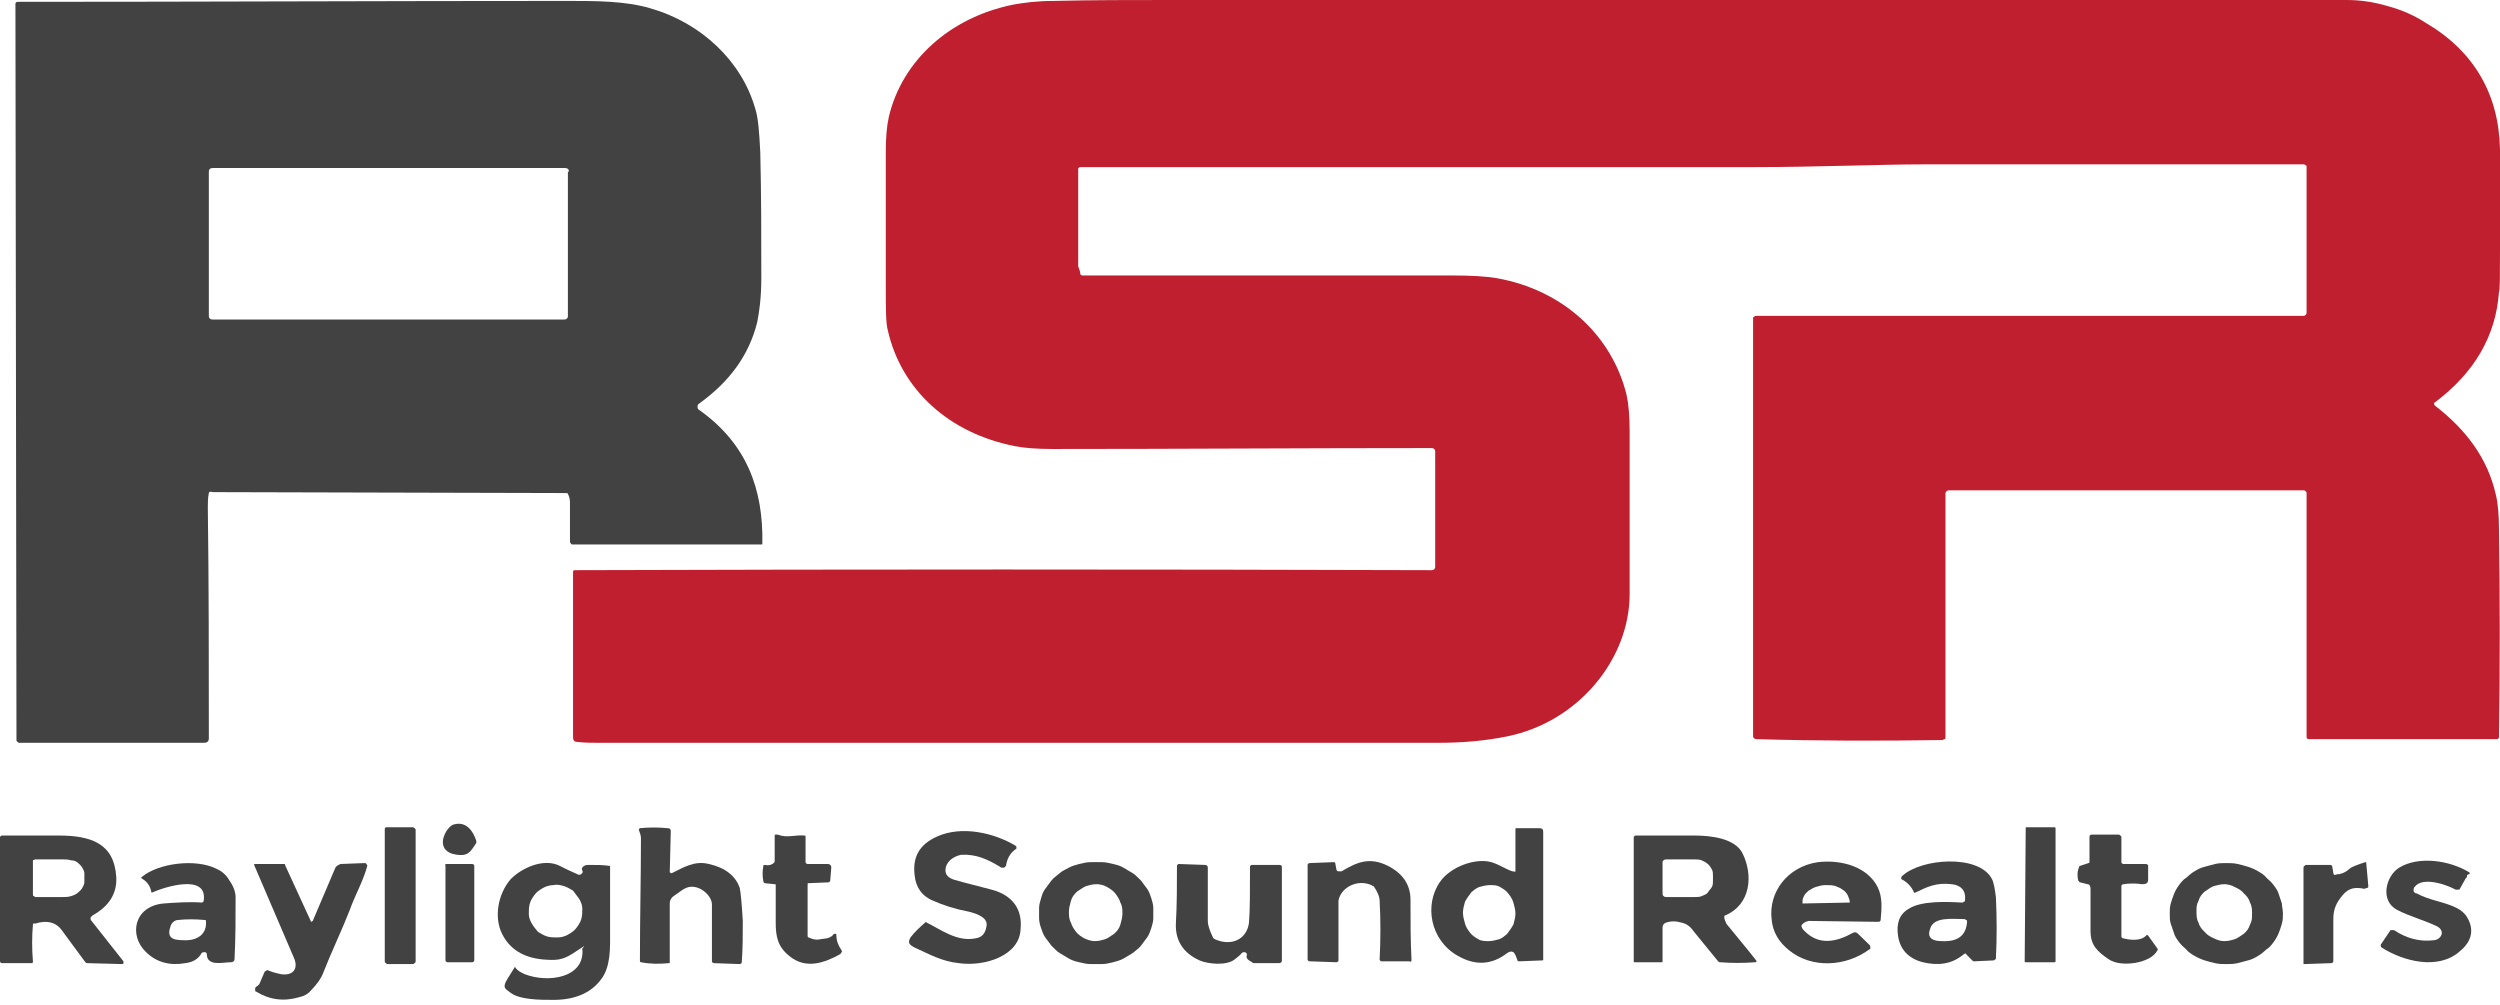 <svg xmlns="http://www.w3.org/2000/svg" width="184" height="74" viewBox="0 0 184 74" fill="none"><path d="M79.506 20.138C79.506 20.206 79.582 20.273 79.658 20.273C88.668 20.273 97.755 20.273 106.766 20.273C108.28 20.273 109.416 20.341 110.173 20.476C115.095 21.354 118.654 24.733 119.714 29.058C119.865 29.734 119.941 30.612 119.941 31.761C119.941 35.748 119.941 39.735 119.941 43.722C119.941 48.453 116.231 53.116 110.93 54.197C109.264 54.535 107.598 54.67 105.857 54.67C85.261 54.67 64.589 54.67 43.994 54.67C43.539 54.67 43.009 54.67 42.479 54.602C42.252 54.602 42.176 54.467 42.176 54.264V42.1C42.176 41.965 42.252 41.965 42.328 41.965C63.302 41.898 84.277 41.898 105.327 41.965C105.403 41.965 105.478 41.965 105.554 41.898C105.63 41.83 105.63 41.763 105.63 41.695V33.248C105.63 33.18 105.63 33.113 105.554 33.045C105.478 32.978 105.403 32.978 105.327 32.978C96.089 32.978 86.775 33.045 77.462 33.045C76.326 33.045 75.417 32.978 74.736 32.843C69.814 31.896 66.331 28.653 65.347 24.328C65.195 23.787 65.195 22.773 65.195 21.152C65.195 17.84 65.195 14.529 65.195 11.15C65.195 10.069 65.271 9.258 65.422 8.582C66.407 4.46 69.89 1.284 74.585 0.338C75.342 0.203 76.326 0.068 77.538 0.068C80.339 -6.54535e-08 83.217 0 86.018 0C114.943 0 143.793 0 172.718 0C173.702 0 174.687 0.135 175.822 0.473C176.807 0.743 177.715 1.149 178.548 1.689C182.107 3.784 183.924 6.96 184 11.015C184 13.448 184 15.881 184 18.246C184 20.273 184 21.354 183.924 21.489C183.697 24.733 182.107 27.436 179.23 29.599C179.154 29.599 179.154 29.666 179.154 29.734C179.154 29.802 179.154 29.802 179.23 29.869C181.501 31.626 183.091 33.721 183.697 36.424C183.849 37.032 183.924 37.911 183.924 38.992C184 44.06 184 49.196 183.924 54.264C183.924 54.332 183.849 54.4 183.773 54.4H169.916C169.84 54.4 169.765 54.332 169.765 54.264V36.289C169.765 36.221 169.765 36.221 169.689 36.154C169.613 36.086 169.613 36.086 169.538 36.086H143.49C143.414 36.086 143.338 36.086 143.263 36.154C143.187 36.221 143.187 36.289 143.187 36.356V54.264C143.187 54.332 143.187 54.4 143.111 54.4C143.036 54.4 143.036 54.467 142.96 54.467C138.417 54.535 133.798 54.535 129.254 54.4C129.179 54.4 129.179 54.4 129.103 54.332C129.027 54.264 129.027 54.264 129.027 54.197V23.449C129.027 23.382 129.027 23.314 129.103 23.314C129.179 23.247 129.179 23.247 129.254 23.247H169.538C169.613 23.247 169.613 23.247 169.689 23.179C169.689 23.179 169.765 23.111 169.765 23.044V12.299C169.765 12.232 169.765 12.164 169.689 12.164C169.613 12.096 169.613 12.096 169.538 12.096C160.224 12.096 150.91 12.096 141.597 12.096C138.492 12.096 133.571 12.299 129.179 12.299C112.596 12.299 96.089 12.299 79.506 12.299C79.431 12.299 79.355 12.367 79.355 12.434C79.355 14.799 79.355 17.232 79.355 19.597C79.506 20.003 79.506 20.07 79.506 20.138Z" fill="#C01F2F"></path><path d="M41.873 12.637C41.873 12.569 41.873 12.502 41.797 12.434C41.722 12.367 41.646 12.367 41.57 12.367H15.674C15.598 12.367 15.523 12.367 15.447 12.434C15.371 12.502 15.371 12.569 15.371 12.637V23.247C15.371 23.314 15.371 23.382 15.447 23.449C15.523 23.517 15.598 23.517 15.674 23.517H41.495C41.57 23.517 41.646 23.517 41.722 23.449C41.797 23.382 41.797 23.314 41.797 23.247V12.637H41.873ZM15.371 36.289C15.296 36.627 15.296 37.032 15.296 37.37C15.371 42.911 15.371 48.588 15.371 54.332C15.371 54.602 15.22 54.67 14.993 54.67H1.439C1.363 54.67 1.363 54.67 1.287 54.602C1.212 54.535 1.212 54.535 1.212 54.467L1.136 0.27C1.136 0.203 1.212 0.135 1.287 0.135C14.765 0.135 28.319 0.068 41.797 0.068C43.842 0.068 46.038 0.068 47.855 0.608C51.641 1.689 54.594 4.528 55.579 7.974C55.806 8.65 55.882 9.731 55.957 11.218C56.033 14.326 56.033 17.435 56.033 20.476C56.033 21.895 55.882 22.976 55.73 23.72C55.124 26.152 53.686 28.112 51.414 29.734C51.338 29.802 51.338 29.869 51.338 29.937C51.338 30.004 51.338 30.072 51.414 30.139C54.973 32.64 56.184 36.019 56.109 40.006C56.109 40.073 56.109 40.073 56.033 40.073H42.176C42.1 40.073 42.025 40.073 42.025 40.006C41.949 39.938 41.949 39.87 41.949 39.87C41.949 38.925 41.949 37.978 41.949 36.965C41.949 36.694 41.873 36.492 41.797 36.356C41.797 36.289 41.722 36.289 41.646 36.289L15.674 36.221C15.447 36.154 15.371 36.221 15.371 36.289Z" fill="#424242"></path><path d="M33.317 62.847C32.408 62.576 32.484 61.765 32.862 61.157C33.014 60.955 33.165 60.752 33.393 60.684C34.301 60.414 34.831 61.157 35.058 61.901C35.058 61.968 35.058 61.968 35.058 62.036C34.604 62.712 34.453 63.117 33.317 62.847Z" fill="#424242"></path><path d="M28.546 60.887H30.364C30.439 60.887 30.439 60.887 30.515 60.955C30.591 61.022 30.591 61.022 30.591 61.09V70.753C30.591 70.821 30.591 70.821 30.515 70.888C30.439 70.956 30.439 70.956 30.364 70.956H28.546C28.471 70.956 28.471 70.956 28.395 70.888C28.319 70.821 28.319 70.821 28.319 70.753V61.022C28.319 60.955 28.319 60.955 28.395 60.887C28.471 60.887 28.471 60.887 28.546 60.887Z" fill="#424242"></path><path d="M49.294 64.198C49.37 64.266 49.37 64.266 49.445 64.266C50.278 63.86 51.111 63.32 52.171 63.59C53.383 63.86 54.14 64.469 54.443 65.347C54.519 65.685 54.594 66.496 54.67 67.78C54.67 68.793 54.67 69.807 54.594 70.821C54.594 70.888 54.519 70.956 54.443 70.956L52.55 70.888C52.474 70.888 52.398 70.821 52.398 70.753C52.398 69.334 52.398 67.915 52.398 66.563C52.398 65.955 51.566 65.144 50.733 65.279C50.354 65.347 49.975 65.685 49.672 65.888C49.445 66.023 49.294 66.225 49.294 66.496V70.821C49.294 70.888 49.294 70.888 49.218 70.888C48.537 70.956 47.855 70.956 47.174 70.821C47.098 70.821 47.098 70.753 47.098 70.686C47.098 67.577 47.174 64.604 47.174 61.698C47.174 61.495 47.098 61.292 47.022 61.09V61.022L47.098 60.955C47.779 60.887 48.461 60.887 49.142 60.955C49.294 60.955 49.37 61.022 49.37 61.157L49.294 64.198Z" fill="#424242"></path><path d="M149.093 60.887H151.213C151.213 60.887 151.289 60.887 151.289 60.955V70.753C151.289 70.753 151.289 70.821 151.213 70.821H149.093C149.093 70.821 149.017 70.821 149.017 70.753L149.093 60.887Z" fill="#424242"></path><path d="M109.567 69.267C109.794 69.267 110.097 69.199 110.324 69.131C110.552 69.064 110.779 68.861 110.93 68.726C111.082 68.523 111.233 68.32 111.384 68.05C111.46 67.78 111.536 67.51 111.536 67.239C111.536 66.969 111.46 66.699 111.384 66.428C111.309 66.158 111.157 65.955 111.006 65.753C110.854 65.55 110.627 65.415 110.4 65.279C110.173 65.144 109.946 65.144 109.643 65.144C109.416 65.144 109.113 65.212 108.886 65.279C108.659 65.347 108.431 65.55 108.28 65.685C108.128 65.888 107.977 66.09 107.826 66.361C107.75 66.631 107.674 66.901 107.674 67.172C107.674 67.442 107.75 67.712 107.826 67.983C107.901 68.253 108.053 68.456 108.204 68.658C108.356 68.861 108.583 68.996 108.81 69.131C109.037 69.267 109.34 69.267 109.567 69.267ZM111.536 64.131V61.022C111.536 60.955 111.536 60.955 111.612 60.955H113.277C113.505 60.955 113.58 61.022 113.58 61.225V70.618C113.58 70.686 113.58 70.686 113.505 70.686L111.839 70.753C111.763 70.753 111.687 70.753 111.687 70.686C111.612 70.483 111.536 70.213 111.384 70.078C111.233 70.01 111.157 70.01 110.93 70.145C109.794 71.024 108.583 71.091 107.296 70.348C105.251 69.199 104.797 66.564 106.008 64.874C106.614 63.996 108.128 63.252 109.416 63.387C110.097 63.455 110.703 63.928 111.309 64.131H111.384C111.384 64.131 111.536 64.198 111.536 64.131Z" fill="#424242"></path><path d="M69.587 64.063C69.587 64.401 69.814 64.604 70.192 64.739C71.101 65.009 72.01 65.212 72.994 65.482C74.508 65.888 75.266 66.901 75.114 68.388C75.039 70.348 72.464 71.159 70.571 70.888C69.284 70.753 68.375 70.213 67.315 69.74C66.936 69.537 66.785 69.402 67.012 68.996C67.315 68.591 67.694 68.253 68.072 67.915C68.148 67.847 68.148 67.847 68.224 67.915C69.208 68.388 70.42 69.334 71.783 69.064C72.313 68.996 72.54 68.659 72.615 68.118C72.691 67.51 71.858 67.239 71.328 67.104C70.268 66.901 69.435 66.631 68.678 66.293C67.845 65.955 67.391 65.28 67.315 64.401C67.164 63.117 67.618 62.171 68.981 61.563C70.798 60.752 73.146 61.292 74.736 62.239C74.811 62.306 74.811 62.306 74.811 62.374C74.811 62.441 74.811 62.509 74.736 62.509C74.357 62.779 74.13 63.185 74.054 63.658C74.054 63.725 74.054 63.725 73.978 63.793L73.903 63.861C73.827 63.861 73.827 63.861 73.751 63.861C73.676 63.861 73.676 63.861 73.6 63.793C72.691 63.252 71.858 62.847 70.722 62.914C70.117 63.05 69.587 63.455 69.587 64.063Z" fill="#424242"></path><path d="M59.44 65.144V68.861C59.44 68.928 59.44 68.996 59.516 68.996C59.819 69.131 60.046 69.199 60.349 69.131C60.652 69.064 61.03 69.131 61.333 68.793C61.333 68.726 61.409 68.726 61.485 68.726C61.56 68.726 61.56 68.793 61.56 68.861C61.56 69.266 61.712 69.604 61.939 69.942C61.939 70.01 62.015 70.01 61.939 70.077C61.939 70.145 61.863 70.145 61.863 70.213C60.652 70.888 59.289 71.361 58.077 70.348C57.244 69.672 57.093 68.928 57.093 67.915C57.093 66.969 57.093 66.09 57.093 65.144C57.093 65.077 57.093 65.077 57.017 65.077L56.336 65.009C56.26 65.009 56.184 64.942 56.184 64.874C56.109 64.469 56.109 64.131 56.184 63.725C56.184 63.657 56.26 63.657 56.336 63.657C56.563 63.725 56.79 63.657 56.942 63.522C56.942 63.522 57.017 63.455 57.017 63.387V61.495C57.017 61.428 57.017 61.428 57.093 61.428C57.169 61.428 57.169 61.428 57.244 61.428C57.926 61.698 58.532 61.428 59.213 61.495C59.289 61.495 59.289 61.563 59.289 61.563V63.455C59.289 63.522 59.365 63.59 59.44 63.59H60.879C60.955 63.59 61.03 63.59 61.106 63.657C61.182 63.725 61.182 63.793 61.182 63.86L61.106 64.806C61.106 64.874 61.03 64.942 60.955 64.942L59.365 65.009C59.516 65.009 59.44 65.077 59.44 65.144Z" fill="#424242"></path><path d="M2.423 63.387V65.82C2.423 65.888 2.423 65.955 2.499 65.955C2.574 66.023 2.574 66.023 2.65 66.023H4.619C4.846 66.023 4.998 66.023 5.225 65.955C5.452 65.888 5.603 65.82 5.755 65.685C5.906 65.55 5.982 65.482 6.058 65.347C6.133 65.212 6.209 65.077 6.209 64.942V64.266C6.209 64.131 6.133 63.995 6.058 63.86C5.982 63.725 5.83 63.59 5.755 63.522C5.603 63.387 5.452 63.32 5.225 63.32C4.998 63.252 4.846 63.252 4.619 63.252H2.65C2.574 63.252 2.499 63.252 2.499 63.32C2.423 63.252 2.423 63.32 2.423 63.387ZM2.423 68.05C2.347 68.929 2.347 69.875 2.423 70.753C2.423 70.821 2.423 70.888 2.347 70.888H0.151C0.076 70.888 0 70.821 0 70.753V61.63C0 61.563 0.076 61.495 0.151 61.495C1.514 61.495 2.953 61.495 4.316 61.495C6.739 61.495 8.405 62.103 8.556 64.536C8.632 65.752 8.026 66.699 6.815 67.374C6.739 67.442 6.663 67.51 6.663 67.577C6.663 67.645 6.663 67.712 6.739 67.78L9.086 70.753C9.086 70.821 9.086 70.821 9.086 70.888C9.086 70.956 9.011 70.956 9.011 70.956L6.436 70.888C6.36 70.888 6.36 70.888 6.285 70.821C5.376 69.604 4.846 68.861 4.543 68.456C4.089 67.847 3.407 67.712 2.574 67.983C2.499 67.915 2.423 67.983 2.423 68.05Z" fill="#424242"></path><path d="M153.636 65.077L153.106 64.942C153.03 64.942 153.03 64.874 152.955 64.806C152.879 64.469 152.879 64.131 153.03 63.793C153.03 63.725 153.106 63.725 153.106 63.725L153.712 63.522C153.787 63.522 153.787 63.455 153.787 63.387V61.563C153.787 61.495 153.863 61.428 153.939 61.428H155.908C155.983 61.428 155.983 61.428 156.059 61.495C156.135 61.563 156.135 61.563 156.135 61.63V63.455C156.135 63.522 156.21 63.59 156.286 63.59H157.952C158.028 63.59 158.028 63.657 158.103 63.657C158.103 63.928 158.103 64.266 158.103 64.739C158.103 65.009 157.952 65.077 157.649 65.077C157.195 65.009 156.741 65.009 156.286 65.077C156.21 65.077 156.135 65.144 156.135 65.212V68.928C156.135 68.996 156.21 69.064 156.286 69.064C156.816 69.199 157.573 69.266 157.952 68.861C158.028 68.793 158.028 68.793 158.103 68.861L158.785 69.807C158.785 69.875 158.861 69.942 158.785 69.942C158.331 70.888 156.135 71.226 155.226 70.618C154.317 70.01 153.863 69.537 153.863 68.523C153.863 67.509 153.863 66.496 153.863 65.415C153.863 65.212 153.787 65.077 153.636 65.077Z" fill="#424242"></path><path d="M122.364 63.455V65.752C122.364 65.82 122.364 65.888 122.439 65.955C122.515 66.023 122.591 66.023 122.667 66.023H124.711C124.938 66.023 125.09 66.023 125.241 65.955C125.392 65.888 125.62 65.82 125.695 65.685C125.771 65.55 125.922 65.415 125.998 65.279C126.074 65.144 126.074 64.942 126.074 64.806V64.469C126.074 64.333 126.074 64.131 125.998 63.995C125.922 63.86 125.847 63.725 125.695 63.59C125.544 63.455 125.392 63.387 125.241 63.32C125.09 63.252 124.862 63.252 124.711 63.252H122.667C122.591 63.252 122.515 63.252 122.439 63.32C122.364 63.387 122.364 63.387 122.364 63.455ZM122.591 67.915C122.439 67.983 122.364 68.118 122.364 68.253V70.753C122.364 70.821 122.364 70.821 122.288 70.821H120.319C120.243 70.821 120.243 70.821 120.243 70.753V61.63C120.243 61.563 120.319 61.495 120.395 61.495C121.834 61.495 123.197 61.495 124.711 61.495C125.922 61.495 127.74 61.698 128.27 62.847C129.027 64.401 128.876 66.563 126.983 67.374C126.907 67.374 126.907 67.442 126.907 67.51C126.907 67.645 126.983 67.78 127.058 67.983C127.815 68.929 128.573 69.807 129.254 70.686C129.33 70.753 129.254 70.821 129.178 70.821C128.346 70.888 127.437 70.888 126.604 70.821C126.528 70.821 126.528 70.821 126.453 70.753C125.847 70.01 125.241 69.266 124.635 68.523C124.408 68.185 124.105 67.983 123.802 67.915C123.348 67.78 122.969 67.78 122.591 67.915Z" fill="#424242"></path><path d="M172.188 64.333C172.49 64.266 172.718 64.131 172.945 63.928C173.096 63.793 173.475 63.658 174.081 63.455C174.156 63.455 174.156 63.455 174.156 63.522L174.308 65.212C174.308 65.279 174.308 65.347 174.232 65.347C174.156 65.347 174.081 65.415 174.005 65.415C173.323 65.279 172.869 65.347 172.415 65.888C171.96 66.428 171.733 66.901 171.733 67.645C171.733 68.658 171.733 69.672 171.733 70.753C171.733 70.821 171.658 70.888 171.582 70.888L169.613 70.956C169.537 70.956 169.537 70.956 169.537 70.888V63.86C169.537 63.793 169.537 63.793 169.613 63.725C169.689 63.658 169.689 63.658 169.765 63.658H171.506C171.582 63.658 171.658 63.725 171.658 63.793L171.733 64.266C171.733 64.333 171.809 64.401 171.809 64.401C172.036 64.333 172.112 64.333 172.188 64.333Z" fill="#424242"></path><path d="M100.935 65.144C99.875 64.671 98.663 65.347 98.512 66.293C98.512 66.361 98.512 66.834 98.512 67.645C98.512 68.658 98.512 69.672 98.512 70.686C98.512 70.753 98.436 70.821 98.361 70.821L96.392 70.753C96.316 70.753 96.24 70.686 96.24 70.618V63.658C96.24 63.59 96.316 63.523 96.392 63.523L98.133 63.455C98.209 63.455 98.285 63.455 98.285 63.59L98.361 63.995C98.361 64.063 98.436 64.131 98.512 64.131C98.588 64.131 98.663 64.131 98.739 64.131C99.875 63.455 100.784 63.049 102.147 63.725C103.207 64.266 103.812 65.077 103.812 66.226C103.812 67.712 103.812 69.199 103.888 70.686C103.888 70.753 103.812 70.821 103.737 70.753H101.692C101.617 70.753 101.541 70.686 101.541 70.618C101.617 69.131 101.617 67.645 101.541 66.293C101.541 66.023 101.389 65.617 101.087 65.212C101.087 65.212 101.011 65.212 100.935 65.144Z" fill="#424242"></path><path d="M41.04 68.996C41.267 68.996 41.57 68.929 41.797 68.794C42.025 68.658 42.252 68.523 42.403 68.32C42.555 68.118 42.706 67.915 42.782 67.645C42.858 67.374 42.858 67.172 42.858 66.901C42.858 66.631 42.782 66.428 42.63 66.158C42.479 65.955 42.328 65.753 42.176 65.55C41.949 65.415 41.722 65.28 41.495 65.212C41.267 65.144 40.965 65.077 40.737 65.144C40.51 65.144 40.207 65.212 39.98 65.347C39.753 65.482 39.526 65.617 39.374 65.82C39.223 66.023 39.072 66.226 38.996 66.496C38.92 66.766 38.92 66.969 38.92 67.239C38.92 67.51 38.996 67.712 39.147 67.983C39.299 68.253 39.45 68.388 39.602 68.591C39.829 68.726 40.056 68.861 40.283 68.929C40.51 68.996 40.813 68.996 41.04 68.996ZM42.933 69.672C42.63 69.875 42.403 70.01 42.1 70.213C41.343 70.686 40.889 70.686 39.98 70.618C38.466 70.483 37.481 69.807 36.951 68.726C36.346 67.51 36.649 65.82 37.557 64.739C38.314 63.928 39.98 63.117 41.192 63.725C41.57 63.928 42.025 64.131 42.479 64.334C42.555 64.401 42.706 64.401 42.782 64.334C42.858 64.266 42.933 64.198 42.858 64.063C42.782 63.928 42.858 63.793 43.009 63.725C43.085 63.658 43.236 63.658 43.388 63.658C43.918 63.658 44.372 63.658 44.826 63.725C44.902 63.725 44.902 63.725 44.902 63.793C44.902 65.415 44.902 67.037 44.902 68.591C44.902 69.672 44.978 71.159 44.221 72.105C43.463 73.118 42.252 73.591 40.737 73.591C39.753 73.591 38.239 73.591 37.557 73.051C37.33 72.848 37.027 72.781 37.179 72.375C37.254 72.172 37.481 71.835 37.86 71.226C37.86 71.159 37.936 71.159 37.936 71.226C38.087 71.429 38.314 71.564 38.617 71.699C40.359 72.375 43.085 71.97 42.858 69.807C43.009 69.672 43.009 69.605 42.933 69.672Z" fill="#424242"></path><path d="M80.566 69.266C80.869 69.266 81.096 69.199 81.323 69.131C81.551 69.064 81.778 68.861 82.005 68.726C82.232 68.523 82.383 68.32 82.459 68.05C82.535 67.78 82.611 67.51 82.611 67.239C82.611 66.969 82.611 66.698 82.459 66.428C82.383 66.158 82.232 65.955 82.081 65.752C81.929 65.55 81.702 65.415 81.475 65.279C81.248 65.144 80.945 65.077 80.718 65.077C80.415 65.077 80.188 65.144 79.96 65.212C79.733 65.279 79.506 65.482 79.279 65.617C79.052 65.82 78.9 66.023 78.825 66.293C78.749 66.563 78.673 66.834 78.673 67.104C78.673 67.374 78.673 67.645 78.825 67.915C78.9 68.185 79.052 68.388 79.203 68.591C79.355 68.793 79.582 68.929 79.809 69.064C80.112 69.199 80.339 69.266 80.566 69.266ZM84.882 66.834C84.882 67.104 84.882 67.307 84.882 67.577C84.882 67.847 84.807 68.05 84.731 68.32C84.655 68.523 84.579 68.793 84.428 68.996C84.276 69.199 84.125 69.402 83.974 69.604C83.822 69.807 83.595 69.942 83.368 70.145C83.141 70.28 82.914 70.415 82.686 70.55C82.459 70.686 82.156 70.753 81.929 70.821C81.626 70.888 81.399 70.956 81.096 70.956C80.793 70.956 80.566 70.956 80.263 70.956C79.96 70.956 79.733 70.888 79.43 70.821C79.128 70.753 78.9 70.686 78.673 70.55C78.446 70.415 78.219 70.28 77.992 70.145C77.765 70.01 77.613 69.807 77.386 69.604C77.235 69.402 77.083 69.199 76.932 68.996C76.78 68.793 76.704 68.523 76.629 68.32C76.553 68.118 76.477 67.847 76.477 67.577C76.477 67.307 76.477 67.104 76.477 66.834C76.477 66.563 76.553 66.361 76.629 66.09C76.704 65.82 76.78 65.617 76.932 65.415C77.083 65.212 77.235 65.009 77.386 64.806C77.537 64.604 77.765 64.469 77.992 64.266C78.219 64.063 78.446 63.995 78.673 63.86C78.9 63.725 79.203 63.658 79.43 63.59C79.733 63.522 79.96 63.455 80.263 63.455C80.566 63.455 80.793 63.455 81.096 63.455C81.399 63.455 81.626 63.522 81.929 63.59C82.232 63.658 82.459 63.725 82.686 63.86C82.914 63.995 83.141 64.131 83.368 64.266C83.595 64.401 83.746 64.604 83.974 64.806C84.125 65.009 84.276 65.212 84.428 65.415C84.579 65.617 84.655 65.888 84.731 66.09C84.807 66.361 84.882 66.563 84.882 66.834Z" fill="#424242"></path><path d="M132.662 66.496L136.145 66.428C136.145 66.226 136.069 66.091 135.993 65.888C135.918 65.753 135.766 65.55 135.615 65.482C135.463 65.347 135.236 65.28 135.085 65.212C134.858 65.144 134.63 65.144 134.403 65.144H134.328C134.1 65.144 133.873 65.212 133.646 65.28C133.419 65.347 133.267 65.482 133.116 65.55C132.965 65.685 132.813 65.82 132.737 66.023C132.662 66.158 132.662 66.293 132.662 66.496ZM132.586 68.118C132.586 68.253 132.662 68.388 132.813 68.523C133.873 69.605 135.16 69.334 136.372 68.659C136.523 68.591 136.599 68.591 136.751 68.726L137.583 69.537C137.659 69.605 137.659 69.672 137.659 69.74C137.659 69.807 137.659 69.875 137.583 69.875C135.842 71.159 133.343 71.294 131.677 69.942C130.92 69.334 130.466 68.591 130.39 67.645C130.163 65.685 131.526 63.793 133.797 63.455C135.539 63.252 137.432 63.793 138.189 65.28C138.568 66.023 138.492 66.901 138.416 67.712C138.416 67.78 138.341 67.847 138.265 67.847L133.116 67.78C132.813 67.847 132.662 67.983 132.586 68.118Z" fill="#424242"></path><path d="M142.884 69.266C144.096 69.334 144.701 68.861 144.777 67.847C144.777 67.78 144.777 67.712 144.701 67.712C144.626 67.645 144.626 67.645 144.55 67.645C143.717 67.645 142.278 67.442 142.051 68.388C141.824 68.996 142.203 69.266 142.884 69.266ZM144.474 70.28C143.641 70.956 142.657 71.091 141.521 70.821C140.461 70.55 139.855 69.875 139.704 68.928C139.552 67.983 139.779 67.307 140.461 66.901C141.37 66.293 143.187 66.361 144.398 66.428C144.474 66.428 144.474 66.428 144.55 66.361C144.626 66.361 144.626 66.293 144.626 66.225C144.701 65.55 144.323 65.144 143.641 65.077C142.505 64.942 141.824 65.279 140.991 65.685C140.915 65.752 140.84 65.685 140.84 65.617C140.688 65.279 140.385 64.942 140.007 64.739C139.931 64.739 139.931 64.671 139.931 64.604C139.931 64.536 139.931 64.536 140.007 64.469C141.37 63.184 145.61 62.847 146.594 64.671C146.746 64.942 146.821 65.415 146.897 66.023C146.973 67.577 146.973 69.064 146.897 70.55C146.897 70.618 146.821 70.618 146.746 70.686L145.307 70.753C145.231 70.753 145.231 70.753 145.156 70.686L144.626 70.145C144.626 70.213 144.55 70.213 144.474 70.28Z" fill="#424242"></path><path d="M163.707 69.266C164.01 69.266 164.237 69.199 164.464 69.131C164.691 69.064 164.918 68.861 165.146 68.726C165.373 68.523 165.524 68.32 165.6 68.05C165.751 67.78 165.751 67.577 165.751 67.239C165.751 66.969 165.751 66.699 165.6 66.428C165.524 66.158 165.373 65.955 165.146 65.752C164.994 65.55 164.767 65.415 164.464 65.279C164.237 65.144 163.934 65.077 163.707 65.077C163.48 65.077 163.177 65.144 162.95 65.212C162.723 65.279 162.495 65.482 162.268 65.617C162.041 65.82 161.89 66.023 161.814 66.293C161.662 66.563 161.662 66.766 161.662 67.104C161.662 67.374 161.662 67.645 161.814 67.915C161.89 68.185 162.041 68.388 162.268 68.591C162.42 68.793 162.647 68.929 162.95 69.064C163.253 69.199 163.404 69.266 163.707 69.266ZM168.023 67.239C168.023 67.51 168.023 67.712 167.947 67.983C167.871 68.253 167.796 68.456 167.72 68.658C167.644 68.861 167.493 69.131 167.341 69.334C167.19 69.537 167.039 69.74 166.811 69.875C166.584 70.077 166.433 70.213 166.206 70.348C165.979 70.483 165.751 70.618 165.448 70.686C165.221 70.753 164.918 70.821 164.691 70.888C164.388 70.956 164.161 70.956 163.858 70.956C163.555 70.956 163.328 70.956 163.025 70.888C162.723 70.821 162.495 70.753 162.268 70.686C162.041 70.618 161.738 70.483 161.511 70.348C161.284 70.213 161.057 70.077 160.905 69.875C160.678 69.672 160.527 69.537 160.375 69.334C160.224 69.131 160.072 68.929 159.997 68.658C159.921 68.456 159.845 68.185 159.769 67.983C159.694 67.78 159.694 67.51 159.694 67.239C159.694 66.969 159.694 66.766 159.769 66.496C159.845 66.225 159.921 66.023 159.997 65.82C160.072 65.617 160.224 65.347 160.375 65.144C160.527 64.942 160.678 64.739 160.905 64.604C161.132 64.401 161.284 64.266 161.511 64.131C161.738 63.995 161.965 63.86 162.268 63.793C162.495 63.725 162.798 63.658 163.025 63.59C163.328 63.523 163.555 63.523 163.858 63.523C164.161 63.523 164.388 63.523 164.691 63.59C164.994 63.658 165.221 63.725 165.448 63.793C165.676 63.86 165.979 63.995 166.206 64.131C166.433 64.266 166.66 64.401 166.811 64.604C167.039 64.806 167.19 64.942 167.341 65.144C167.493 65.347 167.644 65.55 167.72 65.82C167.796 66.023 167.871 66.293 167.947 66.496C167.947 66.699 168.023 66.969 168.023 67.239Z" fill="#424242"></path><path d="M181.501 64.604L181.047 65.415C181.047 65.482 180.971 65.482 180.895 65.482C180.82 65.482 180.744 65.482 180.744 65.482C180.138 65.144 178.321 64.469 177.715 65.279C177.639 65.347 177.639 65.482 177.639 65.55C177.639 65.617 177.715 65.753 177.867 65.753C178.851 66.293 179.911 66.361 180.82 66.834C181.123 66.969 181.425 67.239 181.577 67.51C182.107 68.388 181.955 69.267 181.047 70.01C179.457 71.429 176.882 70.753 175.292 69.74C175.216 69.672 175.216 69.605 175.216 69.537L175.898 68.523C175.898 68.456 175.974 68.456 176.049 68.456C176.125 68.456 176.125 68.456 176.201 68.456C177.109 69.064 178.094 69.334 179.154 69.199C179.684 69.131 179.987 68.523 179.381 68.185C178.397 67.712 177.337 67.442 176.428 66.969C175.141 66.293 175.595 64.469 176.579 63.86C178.018 62.982 180.29 63.32 181.728 64.198C181.804 64.266 181.804 64.266 181.728 64.334L181.577 64.401C181.577 64.536 181.577 64.604 181.501 64.604Z" fill="#424242"></path><path d="M15.068 67.712C14.387 67.645 13.705 67.645 13.1 67.712C12.873 67.712 12.645 67.915 12.57 68.118C12.267 68.929 12.57 69.199 13.478 69.199C14.538 69.267 15.296 68.726 15.144 67.712H15.068ZM15.22 70.213C15.22 70.145 15.144 70.078 15.068 70.078C14.993 70.078 14.917 70.078 14.841 70.145C14.614 70.55 14.236 70.821 13.63 70.888C12.494 71.091 11.509 70.821 10.752 70.078C9.465 68.861 9.844 66.699 12.04 66.496C12.948 66.428 13.933 66.361 14.841 66.428C14.917 66.428 14.993 66.361 14.993 66.293C15.296 64.266 12.115 65.279 11.207 65.685C11.131 65.685 11.131 65.685 11.131 65.617C11.055 65.212 10.828 64.874 10.45 64.671C10.374 64.604 10.374 64.604 10.45 64.536C11.661 63.523 14.387 63.185 15.901 63.928C16.356 64.131 16.659 64.401 16.886 64.806C17.189 65.212 17.34 65.685 17.34 66.023C17.34 67.51 17.34 68.996 17.264 70.55C17.264 70.618 17.264 70.686 17.189 70.753C17.113 70.821 17.037 70.821 16.961 70.821C16.431 70.821 15.22 71.159 15.22 70.213Z" fill="#424242"></path><path d="M23.019 67.78L24.685 63.86C24.761 63.725 24.912 63.658 25.064 63.59L26.805 63.523C26.881 63.523 26.956 63.523 26.956 63.59C27.032 63.658 27.032 63.658 27.032 63.725C26.729 64.874 26.124 65.888 25.745 66.969C25.139 68.523 24.382 70.077 23.776 71.632C23.625 72.037 23.322 72.443 22.868 72.916C22.64 73.186 22.338 73.321 22.035 73.389C20.899 73.727 19.839 73.591 18.854 72.983C18.779 72.983 18.779 72.916 18.779 72.848C18.779 72.713 18.779 72.645 18.93 72.578C19.006 72.51 19.006 72.51 19.082 72.443L19.46 71.564C19.46 71.497 19.536 71.497 19.612 71.429C19.687 71.361 19.687 71.429 19.763 71.429C20.066 71.564 20.369 71.632 20.672 71.699C21.58 71.834 21.959 71.294 21.656 70.55C20.672 68.253 19.687 65.955 18.703 63.658C18.703 63.59 18.703 63.59 18.779 63.59H20.899C20.975 63.59 20.975 63.59 20.975 63.658L22.868 67.78C22.868 67.847 22.943 67.847 23.019 67.847C22.943 67.847 22.943 67.78 23.019 67.78Z" fill="#424242"></path><path d="M91.773 70.28C91.773 70.213 91.773 70.145 91.621 70.078C91.546 70.078 91.47 70.078 91.394 70.145C91.243 70.348 91.016 70.483 90.864 70.618C90.258 71.091 88.895 70.956 88.29 70.686C87.078 70.145 86.472 69.199 86.548 67.915C86.624 66.564 86.624 65.144 86.624 63.725C86.624 63.658 86.7 63.59 86.775 63.59L88.668 63.658C88.82 63.658 88.895 63.725 88.895 63.86C88.895 65.144 88.895 66.428 88.895 67.78C88.895 68.118 89.047 68.523 89.274 68.996C89.274 69.064 89.35 69.064 89.425 69.131C90.637 69.672 91.773 69.131 91.924 67.915C92 67.037 92 65.617 92 63.793C92 63.725 92.076 63.658 92.151 63.658H94.196C94.272 63.658 94.347 63.725 94.347 63.793V70.686C94.347 70.821 94.272 70.888 94.12 70.888H92.303C92.227 70.888 92.227 70.888 92.151 70.821C91.773 70.618 91.697 70.483 91.773 70.28Z" fill="#424242"></path><path d="M32.863 63.59H34.756C34.831 63.59 34.907 63.658 34.907 63.725V70.686C34.907 70.753 34.831 70.821 34.756 70.821H32.938C32.863 70.821 32.787 70.753 32.787 70.686V63.725C32.711 63.658 32.787 63.59 32.863 63.59Z" fill="#424242"></path></svg>